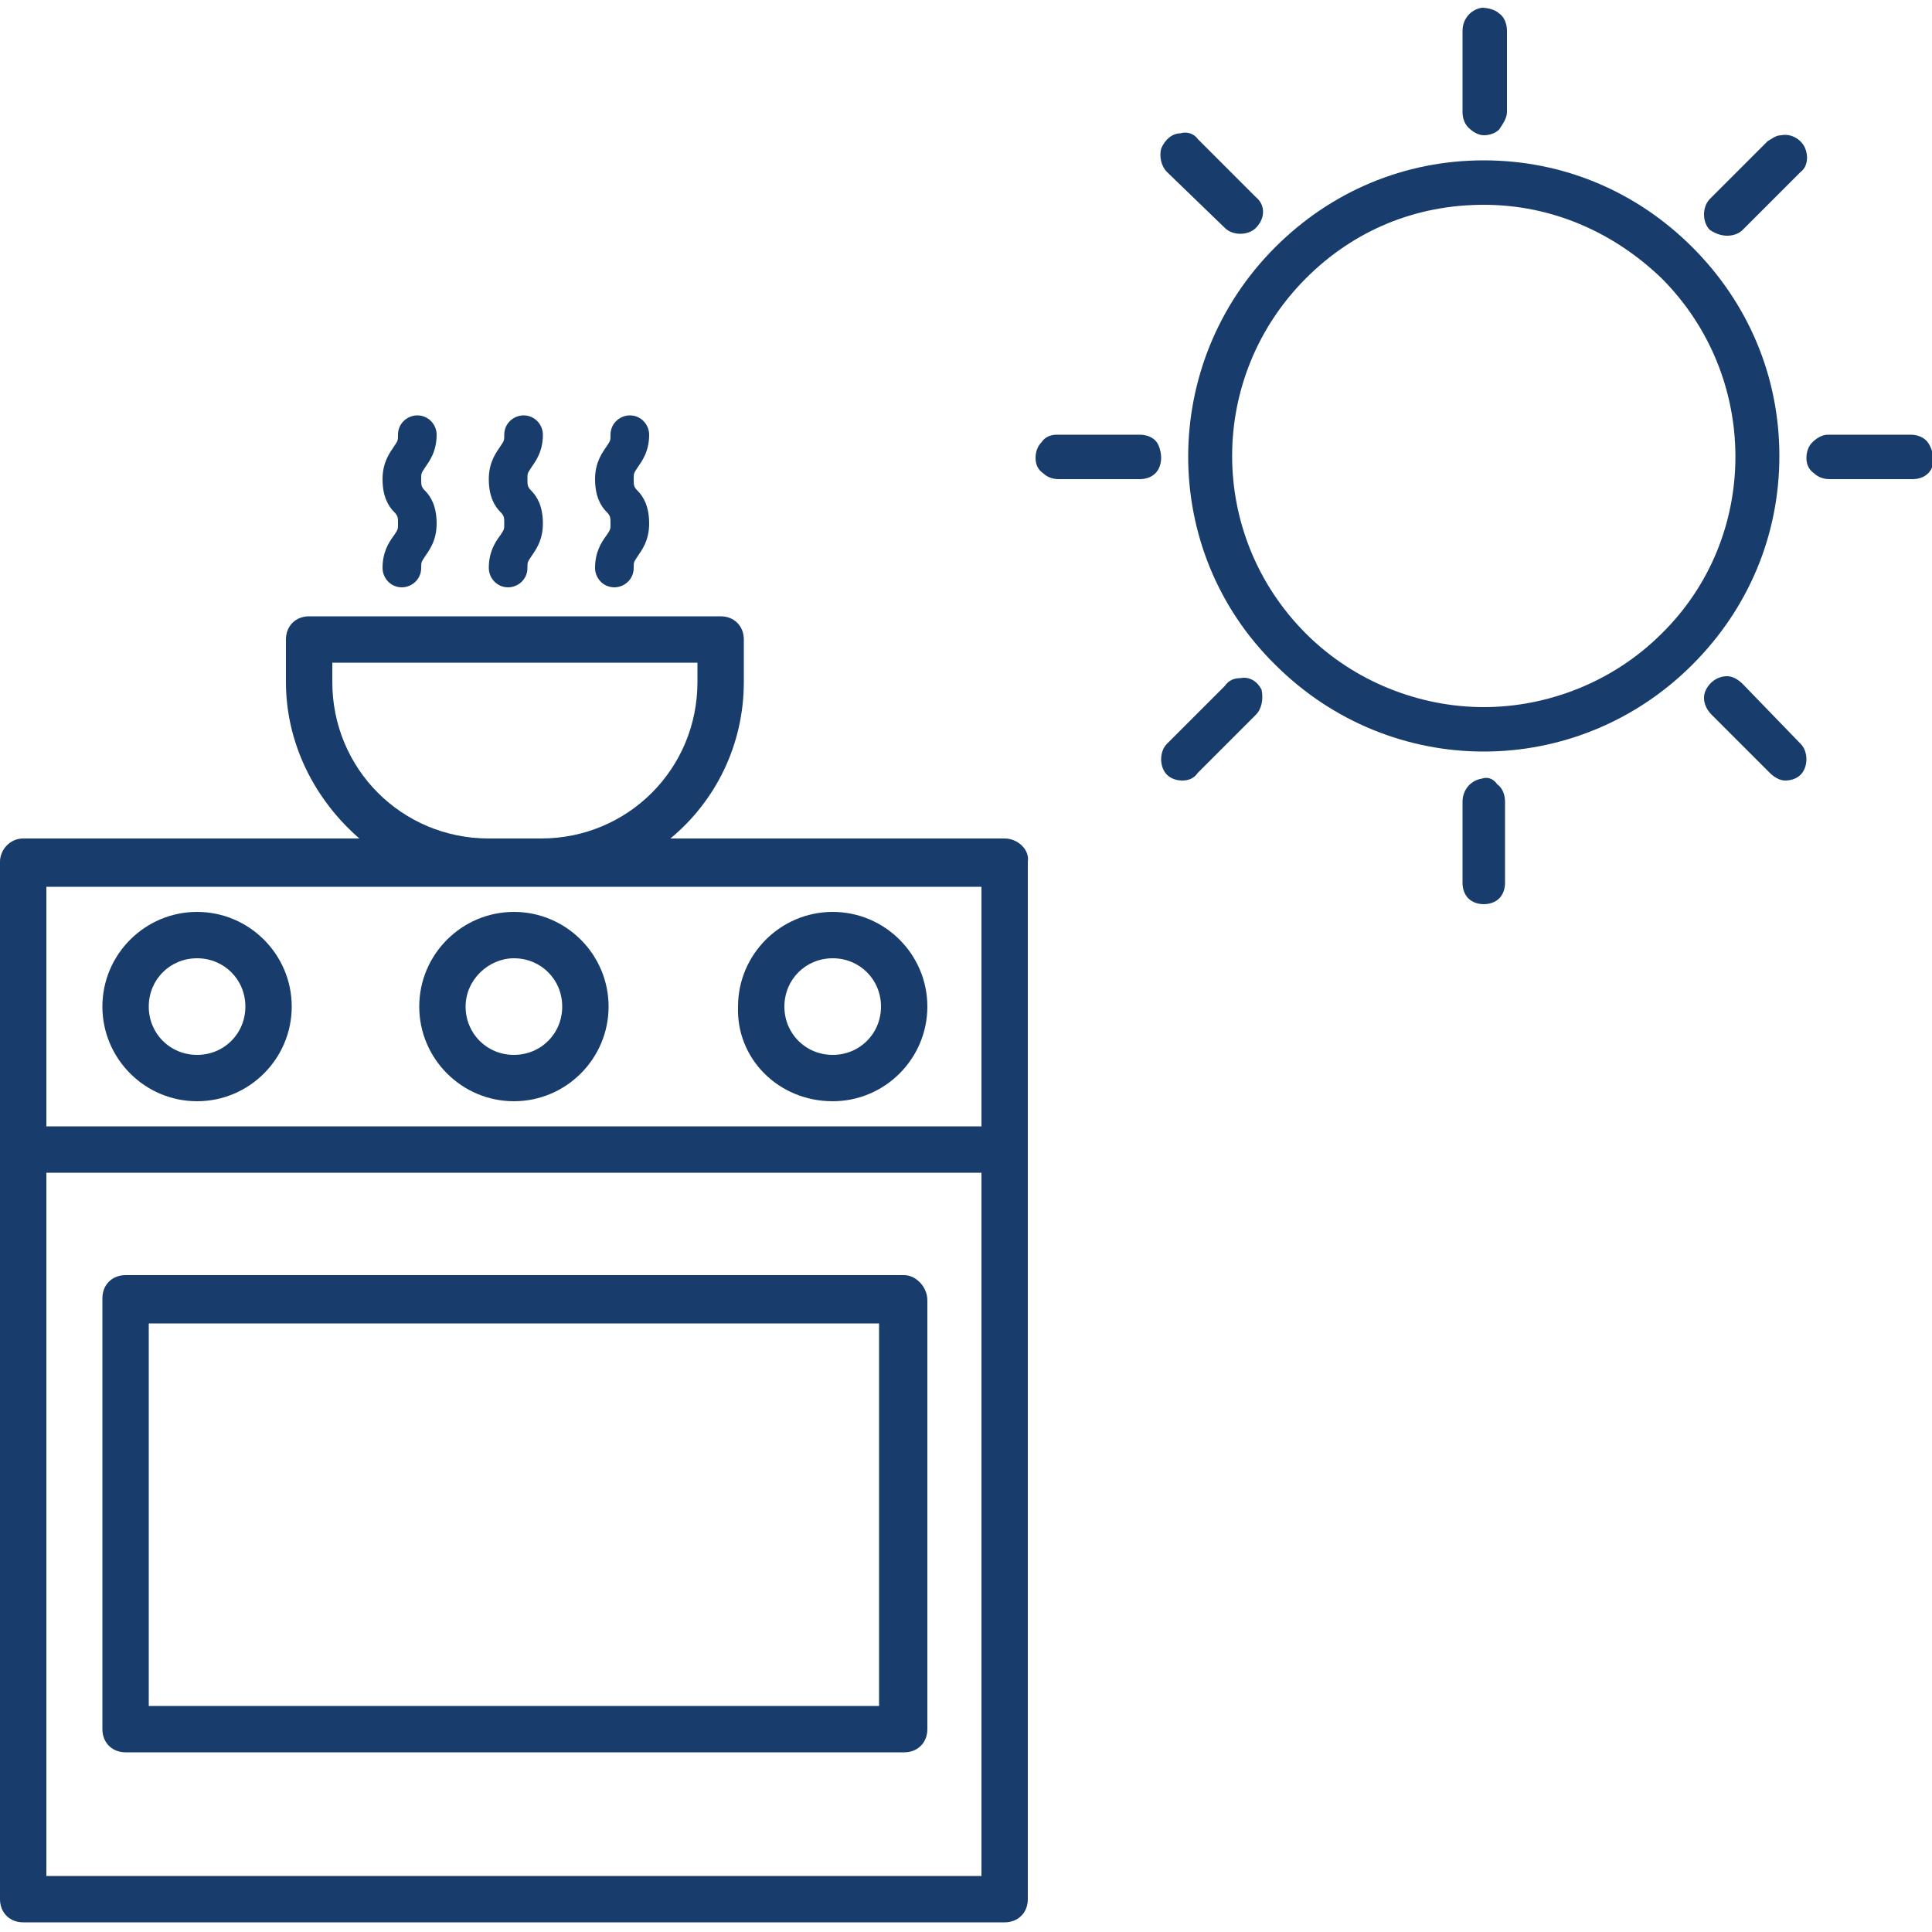 <?xml version="1.0" encoding="utf-8"?>
<!-- Generator: Adobe Illustrator 24.3.0, SVG Export Plug-In . SVG Version: 6.00 Build 0)  -->
<svg version="1.1" id="Livello_1" xmlns="http://www.w3.org/2000/svg" xmlns:xlink="http://www.w3.org/1999/xlink" x="0px" y="0px"
	 viewBox="0 0 100 100" style="enable-background:new 0 0 100 100;" xml:space="preserve">
<style type="text/css">
	.st0{fill:#183D6C;}
</style>
<g>
	<path class="st0" d="M10.2,57c2.7,0,4.9-2.2,4.9-4.9c0-2.7-2.2-4.9-4.9-4.9c-2.7,0-4.9,2.2-4.9,4.9C5.3,54.8,7.5,57,10.2,57z
		 M10.2,49.6c1.4,0,2.5,1.1,2.5,2.5s-1.1,2.5-2.5,2.5s-2.5-1.1-2.5-2.5S8.8,49.6,10.2,49.6z"/>
	<path class="st0" d="M99.7,22.8c-0.2-0.2-0.5-0.3-0.8-0.3l-4.2,0c0,0-0.1,0-0.1,0h0c-0.3,0-0.6,0.2-0.8,0.4
		c-0.2,0.2-0.3,0.5-0.3,0.8c0,0.3,0.1,0.6,0.4,0.8c0.2,0.2,0.5,0.3,0.8,0.3c0,0,0,0,0.1,0h4.2c0.3,0,0.6-0.1,0.8-0.3
		c0.2-0.2,0.3-0.5,0.3-0.8C100,23.3,99.9,23,99.7,22.8z"/>
	<g>
		<path class="st0" d="M52,43.4H34.7c2.3-1.9,3.8-4.8,3.8-8.1v-2.2c0-0.7-0.5-1.2-1.2-1.2H16c-0.7,0-1.2,0.5-1.2,1.2v2.2
			c0,3.2,1.5,6.1,3.8,8.1H1.2C0.5,43.4,0,44,0,44.6v53.7c0,0.7,0.5,1.2,1.2,1.2H52c0.7,0,1.2-0.5,1.2-1.2V44.6
			C53.3,44,52.7,43.4,52,43.4z M17.2,35.3v-1h18.9v1c0,4.5-3.6,8.1-8.1,8.1h-2.7C20.8,43.4,17.2,39.8,17.2,35.3z M50.8,45.9v12.4
			H2.4V45.9L50.8,45.9z M2.4,97.1V60.7h48.4v36.4H2.4z"/>
		<path class="st0" d="M46.8,66H6.5c-0.7,0-1.2,0.5-1.2,1.2v22.3c0,0.7,0.5,1.2,1.2,1.2h40.3c0.7,0,1.2-0.5,1.2-1.2V67.3
			C48,66.6,47.4,66,46.8,66z M45.5,88.3H7.7V68.5h37.8V88.3z"/>
		<path class="st0" d="M43.1,57c2.7,0,4.9-2.2,4.9-4.9c0-2.7-2.2-4.9-4.9-4.9c-2.7,0-4.9,2.2-4.9,4.9C38.1,54.8,40.3,57,43.1,57z
			 M43.1,49.6c1.4,0,2.5,1.1,2.5,2.5s-1.1,2.5-2.5,2.5c-1.4,0-2.5-1.1-2.5-2.5S41.7,49.6,43.1,49.6z"/>
		<path class="st0" d="M26.6,57c2.7,0,4.9-2.2,4.9-4.9c0-2.7-2.2-4.9-4.9-4.9c-2.7,0-4.9,2.2-4.9,4.9C21.7,54.8,23.9,57,26.6,57z
			 M26.6,49.6c1.4,0,2.5,1.1,2.5,2.5s-1.1,2.5-2.5,2.5c-1.4,0-2.5-1.1-2.5-2.5S25.3,49.6,26.6,49.6z"/>
		<path class="st0" d="M19.8,29.4c0,0.5,0.4,1,1,1c0.5,0,1-0.4,1-1c0-0.3,0-0.3,0.2-0.6c0.2-0.3,0.6-0.8,0.6-1.7
			c0-0.9-0.3-1.4-0.6-1.7c-0.2-0.2-0.2-0.3-0.2-0.6c0-0.3,0-0.3,0.2-0.6c0.2-0.3,0.6-0.8,0.6-1.7c0-0.5-0.4-1-1-1c-0.5,0-1,0.4-1,1
			c0,0.3,0,0.3-0.2,0.6c-0.2,0.3-0.6,0.8-0.6,1.7c0,0.9,0.3,1.4,0.6,1.7c0.2,0.2,0.2,0.3,0.2,0.6c0,0.3,0,0.3-0.2,0.6
			C20.1,28.1,19.8,28.6,19.8,29.4z"/>
		<path class="st0" d="M25.3,29.4c0,0.5,0.4,1,1,1c0.5,0,1-0.4,1-1c0-0.3,0-0.3,0.2-0.6c0.2-0.3,0.6-0.8,0.6-1.7
			c0-0.9-0.3-1.4-0.6-1.7c-0.2-0.2-0.2-0.3-0.2-0.6c0-0.3,0-0.3,0.2-0.6c0.2-0.3,0.6-0.8,0.6-1.7c0-0.5-0.4-1-1-1c-0.5,0-1,0.4-1,1
			c0,0.3,0,0.3-0.2,0.6c-0.2,0.3-0.6,0.8-0.6,1.7c0,0.9,0.3,1.4,0.6,1.7c0.2,0.2,0.2,0.3,0.2,0.6c0,0.3,0,0.3-0.2,0.6
			C25.6,28.1,25.3,28.6,25.3,29.4z"/>
		<path class="st0" d="M30.8,29.4c0,0.5,0.4,1,1,1c0.5,0,1-0.4,1-1c0-0.3,0-0.3,0.2-0.6c0.2-0.3,0.6-0.8,0.6-1.7
			c0-0.9-0.3-1.4-0.6-1.7c-0.2-0.2-0.2-0.3-0.2-0.6c0-0.3,0-0.3,0.2-0.6c0.2-0.3,0.6-0.8,0.6-1.7c0-0.5-0.4-1-1-1c-0.5,0-1,0.4-1,1
			c0,0.3,0,0.3-0.2,0.6c-0.2,0.3-0.6,0.8-0.6,1.7c0,0.9,0.3,1.4,0.6,1.7c0.2,0.2,0.2,0.3,0.2,0.6c0,0.3,0,0.3-0.2,0.6
			C31.1,28.1,30.8,28.6,30.8,29.4z"/>
		<path class="st0" d="M63.4,11.8c0.2,0.2,0.5,0.3,0.8,0.3c0.3,0,0.6-0.1,0.8-0.3c0.5-0.5,0.5-1.2,0-1.6l-3-3
			c-0.2-0.3-0.6-0.4-0.9-0.3c-0.4,0-0.8,0.3-1,0.8c-0.1,0.4,0,0.9,0.3,1.2L63.4,11.8z"/>
		<path class="st0" d="M76.8,7c0.3,0,0.6-0.1,0.8-0.3C77.8,6.4,78,6.1,78,5.8V1.6c0-0.3-0.1-0.7-0.4-0.9c-0.2-0.2-0.6-0.3-0.9-0.3
			c-0.6,0.1-1,0.6-1,1.2v4.2c0,0.3,0.1,0.6,0.3,0.8C76.2,6.8,76.5,7,76.8,7z"/>
		<path class="st0" d="M89.4,12.2c0.3,0,0.6-0.1,0.8-0.3l3-3c0.4-0.3,0.4-0.9,0.2-1.3c-0.2-0.4-0.7-0.7-1.2-0.6
			c-0.3,0-0.5,0.2-0.7,0.3l-3,3c-0.2,0.2-0.3,0.5-0.3,0.8s0.1,0.6,0.3,0.8C88.8,12.1,89.1,12.2,89.4,12.2z"/>
		<path class="st0" d="M59.8,22.8c-0.2-0.2-0.5-0.3-0.8-0.3l-4.2,0c0,0-0.1,0-0.1,0h0c-0.3,0-0.6,0.1-0.8,0.4
			c-0.2,0.2-0.3,0.5-0.3,0.8c0,0.3,0.1,0.6,0.4,0.8c0.2,0.2,0.5,0.3,0.8,0.3c0,0,0,0,0.1,0H59c0.3,0,0.6-0.1,0.8-0.3
			c0.2-0.2,0.3-0.5,0.3-0.8S60,23,59.8,22.8z"/>
		<path class="st0" d="M64.2,35.1c-0.3,0-0.6,0.1-0.8,0.4l-3,3c-0.2,0.2-0.3,0.5-0.3,0.8c0,0.3,0.1,0.6,0.3,0.8
			c0.2,0.2,0.5,0.3,0.8,0.3c0,0,0,0,0,0c0.3,0,0.6-0.1,0.8-0.4l3-3c0.3-0.3,0.4-0.8,0.3-1.3C65.1,35.3,64.7,35,64.2,35.1z"/>
		<path class="st0" d="M76.7,40.3c-0.6,0.1-1,0.6-1,1.2v4.2c0,0.3,0.1,0.6,0.3,0.8c0.2,0.2,0.5,0.3,0.8,0.3c0.3,0,0.6-0.1,0.8-0.3
			c0.2-0.2,0.3-0.5,0.3-0.8v-4.2c0-0.3-0.1-0.7-0.4-0.9C77.3,40.3,77,40.2,76.7,40.3z"/>
		<path class="st0" d="M90.2,35.4c-0.2-0.2-0.5-0.4-0.8-0.4c0,0,0,0,0,0c-0.5,0-0.9,0.3-1.1,0.7c-0.2,0.4-0.1,0.9,0.3,1.3l3,3
			c0.2,0.2,0.5,0.4,0.8,0.4c0,0,0,0,0,0c0.3,0,0.6-0.1,0.8-0.3c0.2-0.2,0.3-0.5,0.3-0.8c0-0.3-0.1-0.6-0.3-0.8L90.2,35.4z"/>
		<path class="st0" d="M87.6,12.8c-2.9-2.9-6.7-4.5-10.8-4.5c-4.1,0-7.9,1.6-10.8,4.5c-6,6-6,15.7,0,21.6c3,3,6.9,4.5,10.8,4.5
			c3.9,0,7.8-1.5,10.8-4.5c2.9-2.9,4.5-6.7,4.5-10.8C92.1,19.5,90.5,15.7,87.6,12.8z M86,32.8c-2.5,2.5-5.9,3.8-9.2,3.8
			c-3.3,0-6.7-1.3-9.2-3.8c-5.1-5.1-5.1-13.3,0-18.4c2.5-2.5,5.7-3.8,9.2-3.8c3.5,0,6.7,1.4,9.2,3.8C91.1,19.5,91.1,27.8,86,32.8z"
			/>
	</g>
</g>
</svg>
